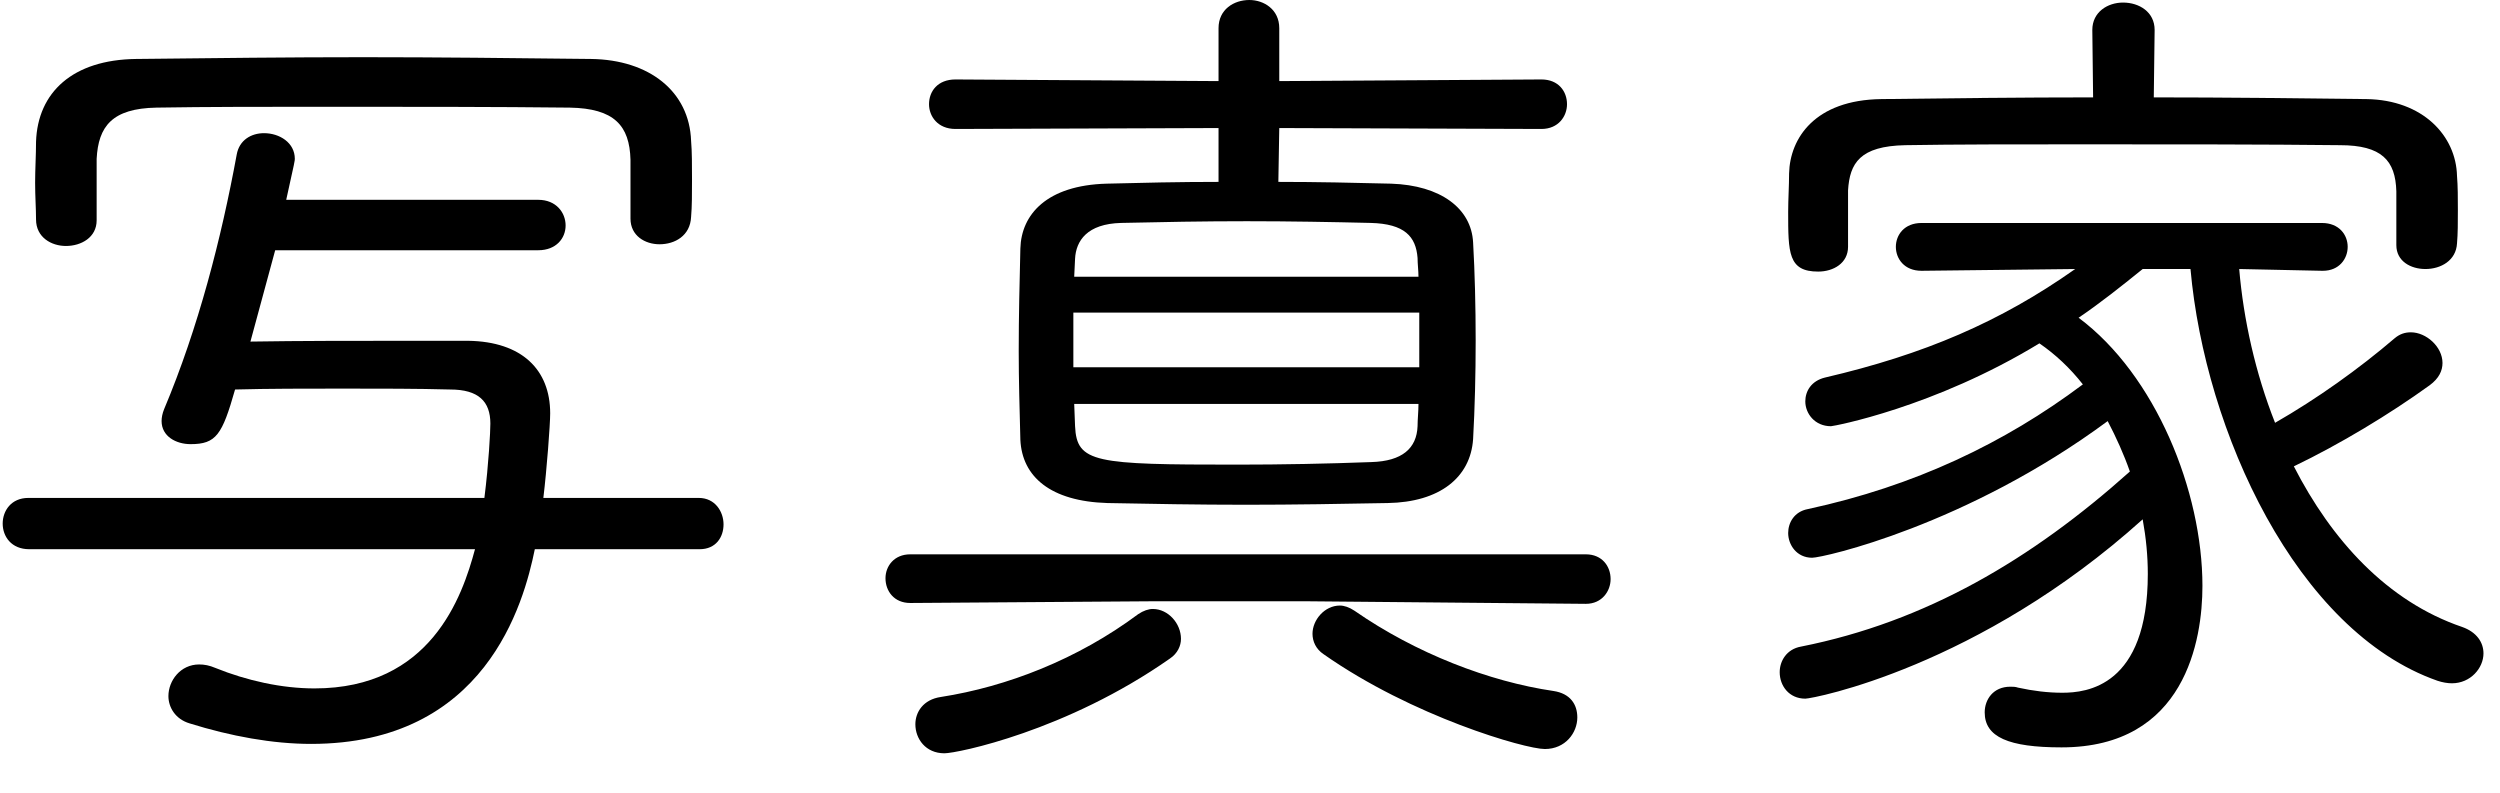 <?xml version="1.0" encoding="UTF-8" standalone="no"?>
<svg width="41px" height="13px" viewBox="0 0 41 13" version="1.1" xmlns="http://www.w3.org/2000/svg" xmlns:xlink="http://www.w3.org/1999/xlink">
    <!-- Generator: Sketch 43.2 (39069) - http://www.bohemiancoding.com/sketch -->
    <title>nav_7_1</title>
    <desc>Created with Sketch.</desc>
    <defs></defs>
    <g id="Page-1" stroke="none" stroke-width="1" fill="none" fill-rule="evenodd">
        <g id="Desktop" transform="translate(-1256, -487)" fill="#000000">
            <g id="nav_7_1" transform="translate(1256, 487)">
                <path d="M10.34,2.619 C10.325,2.058 10.073,1.778 9.345,1.765 C8.154,1.751 6.726,1.751 5.353,1.751 C4.359,1.751 3.378,1.751 2.566,1.765 C1.837,1.778 1.613,2.073 1.585,2.605 L1.585,3.614 C1.585,3.893 1.333,4.034 1.081,4.034 C0.843,4.034 0.591,3.893 0.591,3.599 C0.591,3.418 0.576,3.222 0.576,2.997 C0.576,2.773 0.591,2.549 0.591,2.325 C0.618,1.513 1.193,0.98 2.23,0.967 C3.546,0.952 4.751,0.938 5.955,0.938 C7.174,0.938 8.379,0.952 9.695,0.967 C10.648,0.98 11.306,1.499 11.334,2.311 C11.349,2.479 11.349,2.718 11.349,2.941 C11.349,3.165 11.349,3.39 11.334,3.557 C11.32,3.866 11.069,4.006 10.816,4.006 C10.578,4.006 10.34,3.866 10.34,3.586 L10.34,2.619 Z M8.771,9.007 C8.589,9.903 7.958,12.2 5.101,12.2 C4.471,12.2 3.784,12.074 3.111,11.864 C2.874,11.794 2.762,11.598 2.762,11.416 C2.762,11.164 2.958,10.897 3.266,10.897 C3.35,10.897 3.434,10.912 3.532,10.954 C4.05,11.164 4.625,11.29 5.157,11.29 C7.062,11.29 7.58,9.791 7.79,9.007 L0.479,9.007 C0.185,9.007 0.044,8.797 0.044,8.587 C0.044,8.376 0.185,8.166 0.464,8.166 L7.944,8.166 C8.015,7.605 8.042,7.073 8.042,6.947 C8.042,6.583 7.847,6.388 7.384,6.388 C6.852,6.373 6.236,6.373 5.619,6.373 C5.017,6.373 4.401,6.373 3.855,6.388 C3.644,7.13 3.546,7.284 3.126,7.284 C2.888,7.284 2.65,7.157 2.65,6.905 C2.65,6.849 2.663,6.779 2.692,6.709 C3.252,5.379 3.63,3.908 3.882,2.535 C3.924,2.297 4.12,2.184 4.33,2.184 C4.583,2.184 4.835,2.339 4.835,2.605 C4.835,2.633 4.835,2.647 4.694,3.277 L8.827,3.277 C9.121,3.277 9.276,3.487 9.276,3.698 C9.276,3.908 9.121,4.104 8.827,4.104 L4.513,4.104 L4.107,5.602 C4.919,5.589 5.801,5.589 6.655,5.589 L7.678,5.589 C8.561,5.602 9.023,6.065 9.023,6.779 C9.023,6.962 8.967,7.704 8.911,8.166 L11.46,8.166 C11.727,8.166 11.866,8.39 11.866,8.6 C11.866,8.81 11.74,9.007 11.475,9.007 L8.771,9.007 Z" id="Fill-1"></path>
                <path d="M25.335,12.284 C25.014,12.284 23.164,11.752 21.707,10.729 C21.581,10.645 21.525,10.519 21.525,10.393 C21.525,10.169 21.722,9.931 21.974,9.931 C22.044,9.931 22.128,9.959 22.212,10.015 C23.221,10.716 24.425,11.178 25.476,11.332 C25.756,11.374 25.868,11.555 25.868,11.766 C25.868,12.018 25.672,12.284 25.335,12.284 L25.335,12.284 Z M17.617,6.625 L17.631,6.989 C17.659,7.592 17.953,7.62 20.278,7.62 C21.022,7.62 21.777,7.605 22.492,7.578 C22.996,7.563 23.234,7.353 23.248,6.989 C23.248,6.878 23.263,6.751 23.263,6.625 L17.617,6.625 Z M23.263,4.538 C23.263,4.44 23.248,4.328 23.248,4.23 C23.221,3.88 23.038,3.67 22.478,3.656 C21.848,3.641 21.148,3.628 20.447,3.628 C19.746,3.628 19.046,3.641 18.388,3.656 C17.827,3.67 17.646,3.95 17.631,4.244 L17.617,4.538 L23.263,4.538 Z M17.603,6.023 L23.276,6.023 L23.276,5.127 L17.603,5.127 L17.603,6.023 Z M20.98,2.1 L20.965,2.983 C21.596,2.983 22.212,2.997 22.814,3.012 C23.627,3.039 24.131,3.418 24.159,3.977 C24.187,4.468 24.201,5.028 24.201,5.589 C24.201,6.135 24.187,6.695 24.159,7.2 C24.117,7.83 23.612,8.236 22.758,8.25 C22.016,8.264 21.217,8.278 20.433,8.278 C19.648,8.278 18.878,8.264 18.163,8.25 C17.225,8.222 16.763,7.816 16.734,7.214 C16.721,6.709 16.707,6.233 16.707,5.757 C16.707,5.182 16.721,4.622 16.734,4.076 C16.749,3.515 17.169,3.039 18.149,3.012 C18.724,2.997 19.34,2.983 19.984,2.983 L19.984,2.1 L15.67,2.115 C15.376,2.115 15.236,1.905 15.236,1.709 C15.236,1.499 15.376,1.303 15.67,1.303 L19.984,1.33 L19.984,0.462 C19.984,0.154 20.236,0 20.489,0 C20.727,0 20.98,0.154 20.98,0.462 L20.98,1.33 L25.279,1.303 C25.56,1.303 25.699,1.499 25.699,1.709 C25.699,1.905 25.56,2.115 25.279,2.115 L20.98,2.1 Z M15.488,12.354 C15.18,12.354 15.012,12.116 15.012,11.878 C15.012,11.682 15.138,11.472 15.432,11.43 C16.511,11.262 17.673,10.813 18.668,10.071 C18.752,10.015 18.836,9.987 18.906,9.987 C19.158,9.987 19.368,10.225 19.368,10.477 C19.368,10.59 19.313,10.716 19.187,10.8 C17.491,11.99 15.698,12.354 15.488,12.354 L15.488,12.354 Z M21.455,9.861 L18.878,9.861 L14.928,9.889 C14.662,9.889 14.522,9.693 14.522,9.483 C14.522,9.287 14.662,9.091 14.928,9.091 L26.008,9.091 C26.274,9.091 26.414,9.287 26.414,9.497 C26.414,9.693 26.274,9.903 26.008,9.903 L21.455,9.861 Z" id="Fill-3"></path>
                <path d="M39.3,3.138 C39.286,2.633 39.062,2.381 38.376,2.381 C37.185,2.367 35.63,2.367 34.159,2.367 C33.095,2.367 32.058,2.367 31.246,2.381 C30.503,2.396 30.335,2.675 30.308,3.123 L30.308,4.048 C30.308,4.315 30.07,4.454 29.818,4.454 C29.326,4.454 29.326,4.147 29.326,3.474 C29.326,3.264 29.341,3.054 29.341,2.844 C29.355,2.269 29.761,1.639 30.854,1.625 C32.002,1.611 33.165,1.597 34.327,1.597 L34.314,0.491 C34.314,0.197 34.566,0.042 34.818,0.042 C35.084,0.042 35.336,0.197 35.336,0.491 L35.322,1.597 C36.485,1.597 37.661,1.611 38.81,1.625 C39.735,1.639 40.28,2.227 40.295,2.886 C40.309,3.054 40.309,3.25 40.309,3.446 C40.309,3.642 40.309,3.838 40.295,3.992 C40.28,4.273 40.029,4.412 39.777,4.412 C39.538,4.412 39.3,4.286 39.3,4.02 L39.3,3.138 Z M38.081,4.441 L36.723,4.412 C36.793,5.239 36.989,6.121 37.311,6.934 C37.997,6.541 38.684,6.051 39.273,5.547 C39.357,5.477 39.441,5.45 39.538,5.45 C39.79,5.45 40.057,5.687 40.057,5.953 C40.057,6.079 40,6.205 39.847,6.318 C39.188,6.794 38.376,7.284 37.619,7.648 C38.236,8.853 39.146,9.862 40.379,10.282 C40.617,10.366 40.729,10.534 40.729,10.716 C40.729,10.954 40.519,11.206 40.211,11.206 C40.141,11.206 40.057,11.192 39.973,11.164 C37.661,10.352 36.162,7.074 35.924,4.412 L35.14,4.412 C34.776,4.706 34.44,4.973 34.089,5.211 C35.35,6.15 36.12,8.054 36.12,9.61 C36.12,10.492 35.84,12.257 33.809,12.257 C32.941,12.257 32.549,12.088 32.549,11.683 C32.549,11.472 32.689,11.262 32.969,11.262 C33.011,11.262 33.053,11.262 33.095,11.277 C33.347,11.332 33.585,11.361 33.823,11.361 C34.215,11.361 35.224,11.262 35.224,9.413 C35.224,9.119 35.196,8.825 35.14,8.517 C32.45,10.94 29.733,11.458 29.607,11.458 C29.341,11.458 29.187,11.248 29.187,11.024 C29.187,10.842 29.299,10.646 29.537,10.604 C31.582,10.198 33.319,9.175 34.93,7.733 C34.832,7.452 34.705,7.172 34.566,6.906 C32.254,8.615 29.902,9.147 29.719,9.147 C29.467,9.147 29.326,8.937 29.326,8.741 C29.326,8.573 29.425,8.391 29.649,8.349 C31.4,7.97 32.87,7.27 34.159,6.304 C33.949,6.037 33.711,5.813 33.446,5.631 C31.722,6.682 30.07,6.99 30.028,6.99 C29.761,6.99 29.607,6.78 29.607,6.583 C29.607,6.415 29.705,6.247 29.929,6.192 C31.554,5.813 32.801,5.281 34.033,4.412 L31.512,4.441 C31.232,4.441 31.092,4.244 31.092,4.048 C31.092,3.852 31.232,3.657 31.512,3.657 L38.081,3.657 C38.362,3.657 38.502,3.852 38.502,4.048 C38.502,4.244 38.362,4.441 38.096,4.441 L38.081,4.441 Z" id="Fill-5"></path>
            </g>
        </g>
    </g>
</svg>